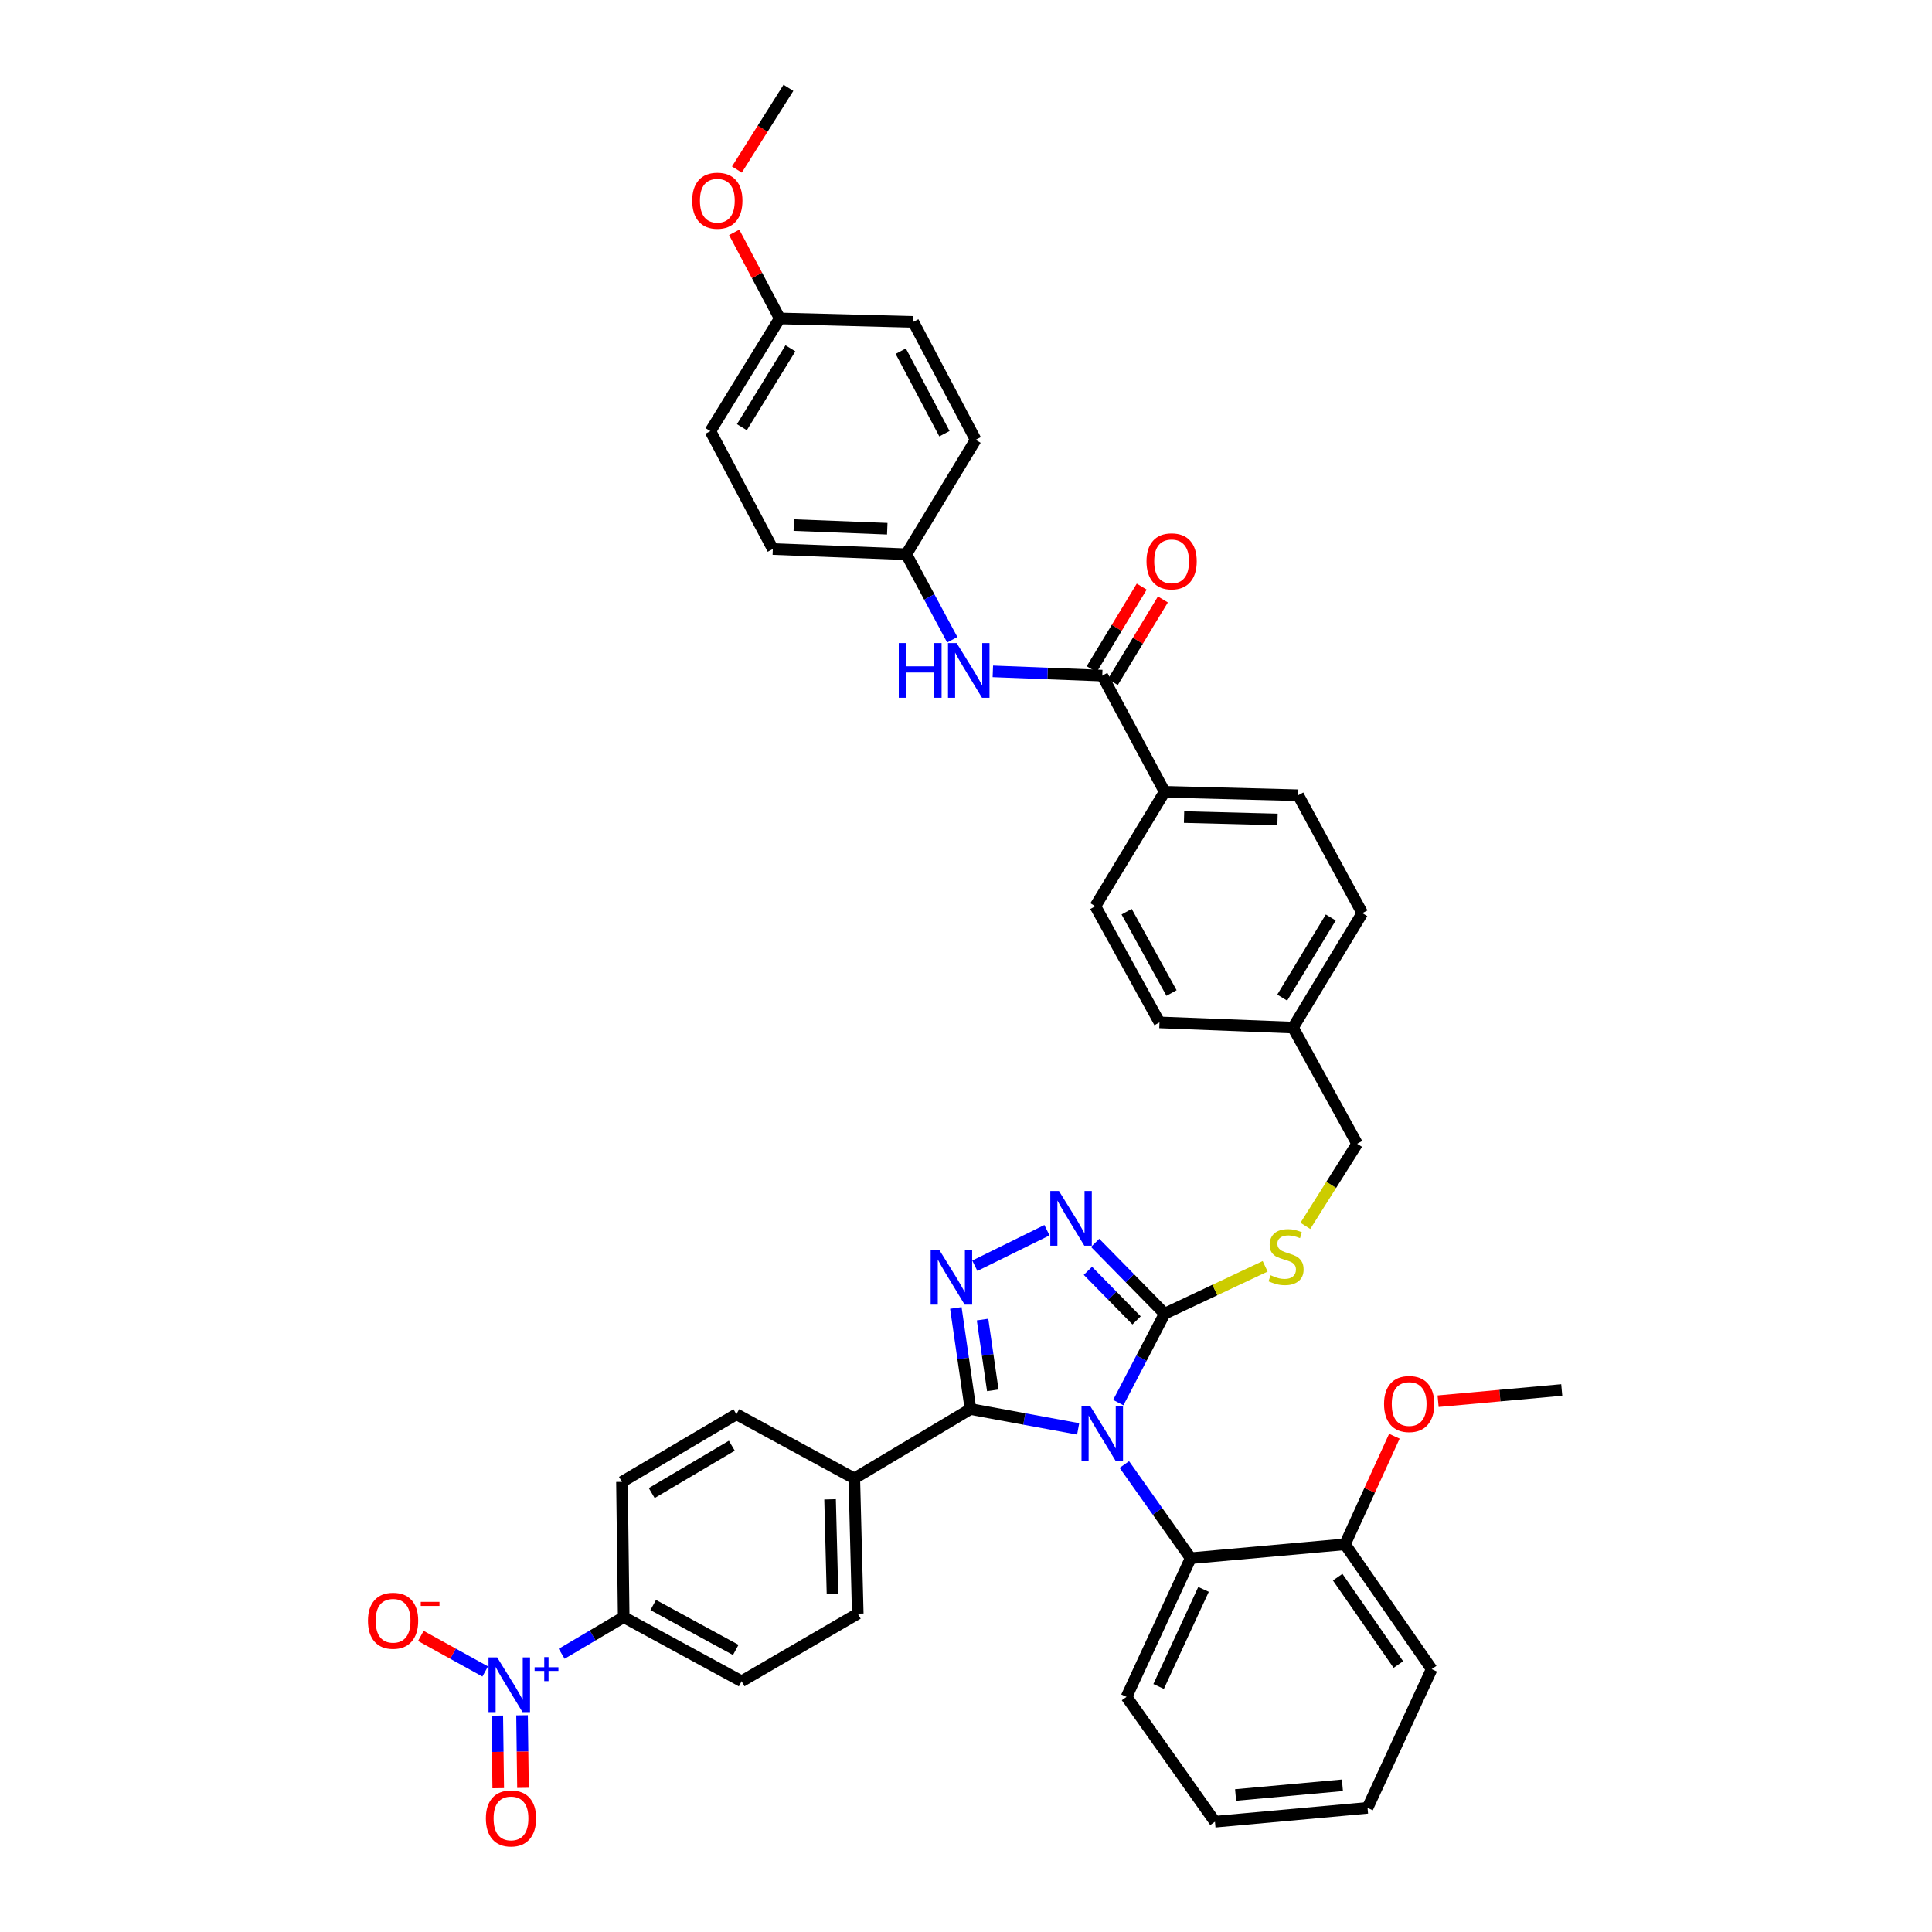<?xml version='1.0' encoding='iso-8859-1'?>
<svg version='1.1' baseProfile='full'
              xmlns='http://www.w3.org/2000/svg'
                      xmlns:rdkit='http://www.rdkit.org/xml'
                      xmlns:xlink='http://www.w3.org/1999/xlink'
                  xml:space='preserve'
width='1000px' height='1000px' viewBox='0 0 1000 1000'>
<!-- END OF HEADER -->
<rect style='opacity:1.0;fill:#FFFFFF;stroke:none' width='1000' height='1000' x='0' y='0'> </rect>
<path class='bond-0' d='M 590.952,303.637 L 578,325.006' style='fill:none;fill-rule:evenodd;stroke:#FF0000;stroke-width:6px;stroke-linecap:butt;stroke-linejoin:miter;stroke-opacity:1' />
<path class='bond-0' d='M 578,325.006 L 565.047,346.375' style='fill:none;fill-rule:evenodd;stroke:#000000;stroke-width:6px;stroke-linecap:butt;stroke-linejoin:miter;stroke-opacity:1' />
<path class='bond-0' d='M 601.91,310.279 L 588.958,331.648' style='fill:none;fill-rule:evenodd;stroke:#FF0000;stroke-width:6px;stroke-linecap:butt;stroke-linejoin:miter;stroke-opacity:1' />
<path class='bond-0' d='M 588.958,331.648 L 576.006,353.017' style='fill:none;fill-rule:evenodd;stroke:#000000;stroke-width:6px;stroke-linecap:butt;stroke-linejoin:miter;stroke-opacity:1' />
<path class='bond-1' d='M 570.527,349.696 L 542.209,348.594' style='fill:none;fill-rule:evenodd;stroke:#000000;stroke-width:6px;stroke-linecap:butt;stroke-linejoin:miter;stroke-opacity:1' />
<path class='bond-1' d='M 542.209,348.594 L 513.892,347.491' style='fill:none;fill-rule:evenodd;stroke:#0000FF;stroke-width:6px;stroke-linecap:butt;stroke-linejoin:miter;stroke-opacity:1' />
<path class='bond-2' d='M 570.527,349.696 L 602.832,409.83' style='fill:none;fill-rule:evenodd;stroke:#000000;stroke-width:6px;stroke-linecap:butt;stroke-linejoin:miter;stroke-opacity:1' />
<path class='bond-3' d='M 469.11,286.872 L 481.004,309.005' style='fill:none;fill-rule:evenodd;stroke:#000000;stroke-width:6px;stroke-linecap:butt;stroke-linejoin:miter;stroke-opacity:1' />
<path class='bond-3' d='M 481.004,309.005 L 492.897,331.139' style='fill:none;fill-rule:evenodd;stroke:#0000FF;stroke-width:6px;stroke-linecap:butt;stroke-linejoin:miter;stroke-opacity:1' />
<path class='bond-4' d='M 469.11,286.872 L 505.011,227.642' style='fill:none;fill-rule:evenodd;stroke:#000000;stroke-width:6px;stroke-linecap:butt;stroke-linejoin:miter;stroke-opacity:1' />
<path class='bond-5' d='M 469.11,286.872 L 400.007,284.181' style='fill:none;fill-rule:evenodd;stroke:#000000;stroke-width:6px;stroke-linecap:butt;stroke-linejoin:miter;stroke-opacity:1' />
<path class='bond-5' d='M 459.243,273.664 L 410.871,271.78' style='fill:none;fill-rule:evenodd;stroke:#000000;stroke-width:6px;stroke-linecap:butt;stroke-linejoin:miter;stroke-opacity:1' />
<path class='bond-6' d='M 403.595,164.818 L 367.694,223.15' style='fill:none;fill-rule:evenodd;stroke:#000000;stroke-width:6px;stroke-linecap:butt;stroke-linejoin:miter;stroke-opacity:1' />
<path class='bond-6' d='M 409.123,180.284 L 383.992,221.117' style='fill:none;fill-rule:evenodd;stroke:#000000;stroke-width:6px;stroke-linecap:butt;stroke-linejoin:miter;stroke-opacity:1' />
<path class='bond-7' d='M 403.595,164.818 L 391.805,142.546' style='fill:none;fill-rule:evenodd;stroke:#000000;stroke-width:6px;stroke-linecap:butt;stroke-linejoin:miter;stroke-opacity:1' />
<path class='bond-7' d='M 391.805,142.546 L 380.016,120.273' style='fill:none;fill-rule:evenodd;stroke:#FF0000;stroke-width:6px;stroke-linecap:butt;stroke-linejoin:miter;stroke-opacity:1' />
<path class='bond-8' d='M 403.595,164.818 L 472.698,166.612' style='fill:none;fill-rule:evenodd;stroke:#000000;stroke-width:6px;stroke-linecap:butt;stroke-linejoin:miter;stroke-opacity:1' />
<path class='bond-9' d='M 578.824,725.986 L 590.828,702.975' style='fill:none;fill-rule:evenodd;stroke:#0000FF;stroke-width:6px;stroke-linecap:butt;stroke-linejoin:miter;stroke-opacity:1' />
<path class='bond-9' d='M 590.828,702.975 L 602.832,679.965' style='fill:none;fill-rule:evenodd;stroke:#000000;stroke-width:6px;stroke-linecap:butt;stroke-linejoin:miter;stroke-opacity:1' />
<path class='bond-10' d='M 558.053,739.594 L 530.186,734.461' style='fill:none;fill-rule:evenodd;stroke:#0000FF;stroke-width:6px;stroke-linecap:butt;stroke-linejoin:miter;stroke-opacity:1' />
<path class='bond-10' d='M 530.186,734.461 L 502.32,729.327' style='fill:none;fill-rule:evenodd;stroke:#000000;stroke-width:6px;stroke-linecap:butt;stroke-linejoin:miter;stroke-opacity:1' />
<path class='bond-11' d='M 581.958,758.032 L 599.126,782.271' style='fill:none;fill-rule:evenodd;stroke:#0000FF;stroke-width:6px;stroke-linecap:butt;stroke-linejoin:miter;stroke-opacity:1' />
<path class='bond-11' d='M 599.126,782.271 L 616.294,806.511' style='fill:none;fill-rule:evenodd;stroke:#000000;stroke-width:6px;stroke-linecap:butt;stroke-linejoin:miter;stroke-opacity:1' />
<path class='bond-12' d='M 602.832,679.965 L 584.838,661.634' style='fill:none;fill-rule:evenodd;stroke:#000000;stroke-width:6px;stroke-linecap:butt;stroke-linejoin:miter;stroke-opacity:1' />
<path class='bond-12' d='M 584.838,661.634 L 566.843,643.304' style='fill:none;fill-rule:evenodd;stroke:#0000FF;stroke-width:6px;stroke-linecap:butt;stroke-linejoin:miter;stroke-opacity:1' />
<path class='bond-12' d='M 588.29,683.442 L 575.693,670.611' style='fill:none;fill-rule:evenodd;stroke:#000000;stroke-width:6px;stroke-linecap:butt;stroke-linejoin:miter;stroke-opacity:1' />
<path class='bond-12' d='M 575.693,670.611 L 563.097,657.78' style='fill:none;fill-rule:evenodd;stroke:#0000FF;stroke-width:6px;stroke-linecap:butt;stroke-linejoin:miter;stroke-opacity:1' />
<path class='bond-13' d='M 602.832,679.965 L 628.836,667.707' style='fill:none;fill-rule:evenodd;stroke:#000000;stroke-width:6px;stroke-linecap:butt;stroke-linejoin:miter;stroke-opacity:1' />
<path class='bond-13' d='M 628.836,667.707 L 654.84,655.449' style='fill:none;fill-rule:evenodd;stroke:#CCCC00;stroke-width:6px;stroke-linecap:butt;stroke-linejoin:miter;stroke-opacity:1' />
<path class='bond-14' d='M 541.908,636.745 L 504.565,655.149' style='fill:none;fill-rule:evenodd;stroke:#0000FF;stroke-width:6px;stroke-linecap:butt;stroke-linejoin:miter;stroke-opacity:1' />
<path class='bond-15' d='M 494.745,677.004 L 498.533,703.166' style='fill:none;fill-rule:evenodd;stroke:#0000FF;stroke-width:6px;stroke-linecap:butt;stroke-linejoin:miter;stroke-opacity:1' />
<path class='bond-15' d='M 498.533,703.166 L 502.32,729.327' style='fill:none;fill-rule:evenodd;stroke:#000000;stroke-width:6px;stroke-linecap:butt;stroke-linejoin:miter;stroke-opacity:1' />
<path class='bond-15' d='M 508.563,683.016 L 511.215,701.33' style='fill:none;fill-rule:evenodd;stroke:#0000FF;stroke-width:6px;stroke-linecap:butt;stroke-linejoin:miter;stroke-opacity:1' />
<path class='bond-15' d='M 511.215,701.33 L 513.866,719.643' style='fill:none;fill-rule:evenodd;stroke:#000000;stroke-width:6px;stroke-linecap:butt;stroke-linejoin:miter;stroke-opacity:1' />
<path class='bond-16' d='M 502.32,729.327 L 442.186,765.228' style='fill:none;fill-rule:evenodd;stroke:#000000;stroke-width:6px;stroke-linecap:butt;stroke-linejoin:miter;stroke-opacity:1' />
<path class='bond-17' d='M 675.651,634.506 L 689.053,613.258' style='fill:none;fill-rule:evenodd;stroke:#CCCC00;stroke-width:6px;stroke-linecap:butt;stroke-linejoin:miter;stroke-opacity:1' />
<path class='bond-17' d='M 689.053,613.258 L 702.455,592.01' style='fill:none;fill-rule:evenodd;stroke:#000000;stroke-width:6px;stroke-linecap:butt;stroke-linejoin:miter;stroke-opacity:1' />
<path class='bond-18' d='M 566.939,469.059 L 600.141,529.193' style='fill:none;fill-rule:evenodd;stroke:#000000;stroke-width:6px;stroke-linecap:butt;stroke-linejoin:miter;stroke-opacity:1' />
<path class='bond-18' d='M 583.137,471.886 L 606.379,513.979' style='fill:none;fill-rule:evenodd;stroke:#000000;stroke-width:6px;stroke-linecap:butt;stroke-linejoin:miter;stroke-opacity:1' />
<path class='bond-19' d='M 566.939,469.059 L 602.832,409.83' style='fill:none;fill-rule:evenodd;stroke:#000000;stroke-width:6px;stroke-linecap:butt;stroke-linejoin:miter;stroke-opacity:1' />
<path class='bond-20' d='M 702.455,592.01 L 669.245,531.884' style='fill:none;fill-rule:evenodd;stroke:#000000;stroke-width:6px;stroke-linecap:butt;stroke-linejoin:miter;stroke-opacity:1' />
<path class='bond-21' d='M 600.141,529.193 L 669.245,531.884' style='fill:none;fill-rule:evenodd;stroke:#000000;stroke-width:6px;stroke-linecap:butt;stroke-linejoin:miter;stroke-opacity:1' />
<path class='bond-22' d='M 669.245,531.884 L 705.145,472.647' style='fill:none;fill-rule:evenodd;stroke:#000000;stroke-width:6px;stroke-linecap:butt;stroke-linejoin:miter;stroke-opacity:1' />
<path class='bond-22' d='M 663.671,516.357 L 688.802,474.891' style='fill:none;fill-rule:evenodd;stroke:#000000;stroke-width:6px;stroke-linecap:butt;stroke-linejoin:miter;stroke-opacity:1' />
<path class='bond-23' d='M 628.859,942.924 L 707.836,935.748' style='fill:none;fill-rule:evenodd;stroke:#000000;stroke-width:6px;stroke-linecap:butt;stroke-linejoin:miter;stroke-opacity:1' />
<path class='bond-23' d='M 639.546,929.086 L 694.83,924.063' style='fill:none;fill-rule:evenodd;stroke:#000000;stroke-width:6px;stroke-linecap:butt;stroke-linejoin:miter;stroke-opacity:1' />
<path class='bond-24' d='M 628.859,942.924 L 583.091,878.305' style='fill:none;fill-rule:evenodd;stroke:#000000;stroke-width:6px;stroke-linecap:butt;stroke-linejoin:miter;stroke-opacity:1' />
<path class='bond-25' d='M 707.836,935.748 L 741.046,863.946' style='fill:none;fill-rule:evenodd;stroke:#000000;stroke-width:6px;stroke-linecap:butt;stroke-linejoin:miter;stroke-opacity:1' />
<path class='bond-26' d='M 290.716,855.998 L 306.77,846.51' style='fill:none;fill-rule:evenodd;stroke:#0000FF;stroke-width:6px;stroke-linecap:butt;stroke-linejoin:miter;stroke-opacity:1' />
<path class='bond-26' d='M 306.77,846.51 L 322.823,837.023' style='fill:none;fill-rule:evenodd;stroke:#000000;stroke-width:6px;stroke-linecap:butt;stroke-linejoin:miter;stroke-opacity:1' />
<path class='bond-27' d='M 251.137,865.147 L 234.479,855.947' style='fill:none;fill-rule:evenodd;stroke:#0000FF;stroke-width:6px;stroke-linecap:butt;stroke-linejoin:miter;stroke-opacity:1' />
<path class='bond-27' d='M 234.479,855.947 L 217.822,846.748' style='fill:none;fill-rule:evenodd;stroke:#FF0000;stroke-width:6px;stroke-linecap:butt;stroke-linejoin:miter;stroke-opacity:1' />
<path class='bond-28' d='M 257.394,887.997 L 257.637,906.78' style='fill:none;fill-rule:evenodd;stroke:#0000FF;stroke-width:6px;stroke-linecap:butt;stroke-linejoin:miter;stroke-opacity:1' />
<path class='bond-28' d='M 257.637,906.78 L 257.881,925.562' style='fill:none;fill-rule:evenodd;stroke:#FF0000;stroke-width:6px;stroke-linecap:butt;stroke-linejoin:miter;stroke-opacity:1' />
<path class='bond-28' d='M 270.207,887.831 L 270.45,906.613' style='fill:none;fill-rule:evenodd;stroke:#0000FF;stroke-width:6px;stroke-linecap:butt;stroke-linejoin:miter;stroke-opacity:1' />
<path class='bond-28' d='M 270.45,906.613 L 270.694,925.396' style='fill:none;fill-rule:evenodd;stroke:#FF0000;stroke-width:6px;stroke-linecap:butt;stroke-linejoin:miter;stroke-opacity:1' />
<path class='bond-29' d='M 322.823,837.023 L 383.854,870.232' style='fill:none;fill-rule:evenodd;stroke:#000000;stroke-width:6px;stroke-linecap:butt;stroke-linejoin:miter;stroke-opacity:1' />
<path class='bond-29' d='M 338.103,830.748 L 380.824,853.995' style='fill:none;fill-rule:evenodd;stroke:#000000;stroke-width:6px;stroke-linecap:butt;stroke-linejoin:miter;stroke-opacity:1' />
<path class='bond-30' d='M 322.823,837.023 L 321.926,767.022' style='fill:none;fill-rule:evenodd;stroke:#000000;stroke-width:6px;stroke-linecap:butt;stroke-linejoin:miter;stroke-opacity:1' />
<path class='bond-31' d='M 442.186,765.228 L 381.163,732.018' style='fill:none;fill-rule:evenodd;stroke:#000000;stroke-width:6px;stroke-linecap:butt;stroke-linejoin:miter;stroke-opacity:1' />
<path class='bond-32' d='M 442.186,765.228 L 443.98,835.229' style='fill:none;fill-rule:evenodd;stroke:#000000;stroke-width:6px;stroke-linecap:butt;stroke-linejoin:miter;stroke-opacity:1' />
<path class='bond-32' d='M 429.646,776.056 L 430.901,825.057' style='fill:none;fill-rule:evenodd;stroke:#000000;stroke-width:6px;stroke-linecap:butt;stroke-linejoin:miter;stroke-opacity:1' />
<path class='bond-33' d='M 383.854,870.232 L 443.98,835.229' style='fill:none;fill-rule:evenodd;stroke:#000000;stroke-width:6px;stroke-linecap:butt;stroke-linejoin:miter;stroke-opacity:1' />
<path class='bond-34' d='M 321.926,767.022 L 381.163,732.018' style='fill:none;fill-rule:evenodd;stroke:#000000;stroke-width:6px;stroke-linecap:butt;stroke-linejoin:miter;stroke-opacity:1' />
<path class='bond-34' d='M 337.331,772.803 L 378.796,748.301' style='fill:none;fill-rule:evenodd;stroke:#000000;stroke-width:6px;stroke-linecap:butt;stroke-linejoin:miter;stroke-opacity:1' />
<path class='bond-35' d='M 741.046,863.946 L 696.168,799.328' style='fill:none;fill-rule:evenodd;stroke:#000000;stroke-width:6px;stroke-linecap:butt;stroke-linejoin:miter;stroke-opacity:1' />
<path class='bond-35' d='M 723.79,861.563 L 692.375,816.33' style='fill:none;fill-rule:evenodd;stroke:#000000;stroke-width:6px;stroke-linecap:butt;stroke-linejoin:miter;stroke-opacity:1' />
<path class='bond-36' d='M 696.168,799.328 L 616.294,806.511' style='fill:none;fill-rule:evenodd;stroke:#000000;stroke-width:6px;stroke-linecap:butt;stroke-linejoin:miter;stroke-opacity:1' />
<path class='bond-37' d='M 696.168,799.328 L 708.945,771.361' style='fill:none;fill-rule:evenodd;stroke:#000000;stroke-width:6px;stroke-linecap:butt;stroke-linejoin:miter;stroke-opacity:1' />
<path class='bond-37' d='M 708.945,771.361 L 721.722,743.394' style='fill:none;fill-rule:evenodd;stroke:#FF0000;stroke-width:6px;stroke-linecap:butt;stroke-linejoin:miter;stroke-opacity:1' />
<path class='bond-38' d='M 616.294,806.511 L 583.091,878.305' style='fill:none;fill-rule:evenodd;stroke:#000000;stroke-width:6px;stroke-linecap:butt;stroke-linejoin:miter;stroke-opacity:1' />
<path class='bond-38' d='M 622.944,822.659 L 599.702,872.915' style='fill:none;fill-rule:evenodd;stroke:#000000;stroke-width:6px;stroke-linecap:butt;stroke-linejoin:miter;stroke-opacity:1' />
<path class='bond-39' d='M 744.361,725.274 L 776.358,722.364' style='fill:none;fill-rule:evenodd;stroke:#FF0000;stroke-width:6px;stroke-linecap:butt;stroke-linejoin:miter;stroke-opacity:1' />
<path class='bond-39' d='M 776.358,722.364 L 808.356,719.453' style='fill:none;fill-rule:evenodd;stroke:#000000;stroke-width:6px;stroke-linecap:butt;stroke-linejoin:miter;stroke-opacity:1' />
<path class='bond-40' d='M 705.145,472.647 L 671.943,411.624' style='fill:none;fill-rule:evenodd;stroke:#000000;stroke-width:6px;stroke-linecap:butt;stroke-linejoin:miter;stroke-opacity:1' />
<path class='bond-41' d='M 671.943,411.624 L 602.832,409.83' style='fill:none;fill-rule:evenodd;stroke:#000000;stroke-width:6px;stroke-linecap:butt;stroke-linejoin:miter;stroke-opacity:1' />
<path class='bond-41' d='M 661.244,424.164 L 612.866,422.909' style='fill:none;fill-rule:evenodd;stroke:#000000;stroke-width:6px;stroke-linecap:butt;stroke-linejoin:miter;stroke-opacity:1' />
<path class='bond-42' d='M 505.011,227.642 L 472.698,166.612' style='fill:none;fill-rule:evenodd;stroke:#000000;stroke-width:6px;stroke-linecap:butt;stroke-linejoin:miter;stroke-opacity:1' />
<path class='bond-42' d='M 488.839,224.484 L 466.22,181.762' style='fill:none;fill-rule:evenodd;stroke:#000000;stroke-width:6px;stroke-linecap:butt;stroke-linejoin:miter;stroke-opacity:1' />
<path class='bond-43' d='M 400.007,284.181 L 367.694,223.15' style='fill:none;fill-rule:evenodd;stroke:#000000;stroke-width:6px;stroke-linecap:butt;stroke-linejoin:miter;stroke-opacity:1' />
<path class='bond-44' d='M 381.41,87.743 L 394.748,66.599' style='fill:none;fill-rule:evenodd;stroke:#FF0000;stroke-width:6px;stroke-linecap:butt;stroke-linejoin:miter;stroke-opacity:1' />
<path class='bond-44' d='M 394.748,66.599 L 408.087,45.455' style='fill:none;fill-rule:evenodd;stroke:#000000;stroke-width:6px;stroke-linecap:butt;stroke-linejoin:miter;stroke-opacity:1' />
<path  class='atom-0' d='M 593.427 290.547
Q 593.427 283.747, 596.787 279.947
Q 600.147 276.147, 606.427 276.147
Q 612.707 276.147, 616.067 279.947
Q 619.427 283.747, 619.427 290.547
Q 619.427 297.427, 616.027 301.347
Q 612.627 305.227, 606.427 305.227
Q 600.187 305.227, 596.787 301.347
Q 593.427 297.467, 593.427 290.547
M 606.427 302.027
Q 610.747 302.027, 613.067 299.147
Q 615.427 296.227, 615.427 290.547
Q 615.427 284.987, 613.067 282.187
Q 610.747 279.347, 606.427 279.347
Q 602.107 279.347, 599.747 282.147
Q 597.427 284.947, 597.427 290.547
Q 597.427 296.267, 599.747 299.147
Q 602.107 302.027, 606.427 302.027
' fill='#FF0000'/>
<path  class='atom-3' d='M 465.203 332.845
L 469.043 332.845
L 469.043 344.885
L 483.523 344.885
L 483.523 332.845
L 487.363 332.845
L 487.363 361.165
L 483.523 361.165
L 483.523 348.085
L 469.043 348.085
L 469.043 361.165
L 465.203 361.165
L 465.203 332.845
' fill='#0000FF'/>
<path  class='atom-3' d='M 495.163 332.845
L 504.443 347.845
Q 505.363 349.325, 506.843 352.005
Q 508.323 354.685, 508.403 354.845
L 508.403 332.845
L 512.163 332.845
L 512.163 361.165
L 508.283 361.165
L 498.323 344.765
Q 497.163 342.845, 495.923 340.645
Q 494.723 338.445, 494.363 337.765
L 494.363 361.165
L 490.683 361.165
L 490.683 332.845
L 495.163 332.845
' fill='#0000FF'/>
<path  class='atom-5' d='M 564.267 727.732
L 573.547 742.732
Q 574.467 744.212, 575.947 746.892
Q 577.427 749.572, 577.507 749.732
L 577.507 727.732
L 581.267 727.732
L 581.267 756.052
L 577.387 756.052
L 567.427 739.652
Q 566.267 737.732, 565.027 735.532
Q 563.827 733.332, 563.467 732.652
L 563.467 756.052
L 559.787 756.052
L 559.787 727.732
L 564.267 727.732
' fill='#0000FF'/>
<path  class='atom-7' d='M 548.114 616.442
L 557.394 631.442
Q 558.314 632.922, 559.794 635.602
Q 561.274 638.282, 561.354 638.442
L 561.354 616.442
L 565.114 616.442
L 565.114 644.762
L 561.234 644.762
L 551.274 628.362
Q 550.114 626.442, 548.874 624.242
Q 547.674 622.042, 547.314 621.362
L 547.314 644.762
L 543.634 644.762
L 543.634 616.442
L 548.114 616.442
' fill='#0000FF'/>
<path  class='atom-8' d='M 486.186 646.961
L 495.466 661.961
Q 496.386 663.441, 497.866 666.121
Q 499.346 668.801, 499.426 668.961
L 499.426 646.961
L 503.186 646.961
L 503.186 675.281
L 499.306 675.281
L 489.346 658.881
Q 488.186 656.961, 486.946 654.761
Q 485.746 652.561, 485.386 651.881
L 485.386 675.281
L 481.706 675.281
L 481.706 646.961
L 486.186 646.961
' fill='#0000FF'/>
<path  class='atom-10' d='M 657.657 660.07
Q 657.977 660.19, 659.297 660.75
Q 660.617 661.31, 662.057 661.67
Q 663.537 661.99, 664.977 661.99
Q 667.657 661.99, 669.217 660.71
Q 670.777 659.39, 670.777 657.11
Q 670.777 655.55, 669.977 654.59
Q 669.217 653.63, 668.017 653.11
Q 666.817 652.59, 664.817 651.99
Q 662.297 651.23, 660.777 650.51
Q 659.297 649.79, 658.217 648.27
Q 657.177 646.75, 657.177 644.19
Q 657.177 640.63, 659.577 638.43
Q 662.017 636.23, 666.817 636.23
Q 670.097 636.23, 673.817 637.79
L 672.897 640.87
Q 669.497 639.47, 666.937 639.47
Q 664.177 639.47, 662.657 640.63
Q 661.137 641.75, 661.177 643.71
Q 661.177 645.23, 661.937 646.15
Q 662.737 647.07, 663.857 647.59
Q 665.017 648.11, 666.937 648.71
Q 669.497 649.51, 671.017 650.31
Q 672.537 651.11, 673.617 652.75
Q 674.737 654.35, 674.737 657.11
Q 674.737 661.03, 672.097 663.15
Q 669.497 665.23, 665.137 665.23
Q 662.617 665.23, 660.697 664.67
Q 658.817 664.15, 656.577 663.23
L 657.657 660.07
' fill='#CCCC00'/>
<path  class='atom-17' d='M 257.334 857.866
L 266.614 872.866
Q 267.534 874.346, 269.014 877.026
Q 270.494 879.706, 270.574 879.866
L 270.574 857.866
L 274.334 857.866
L 274.334 886.186
L 270.454 886.186
L 260.494 869.786
Q 259.334 867.866, 258.094 865.666
Q 256.894 863.466, 256.534 862.786
L 256.534 886.186
L 252.854 886.186
L 252.854 857.866
L 257.334 857.866
' fill='#0000FF'/>
<path  class='atom-17' d='M 276.71 862.971
L 281.699 862.971
L 281.699 857.718
L 283.917 857.718
L 283.917 862.971
L 289.039 862.971
L 289.039 864.872
L 283.917 864.872
L 283.917 870.152
L 281.699 870.152
L 281.699 864.872
L 276.71 864.872
L 276.71 862.971
' fill='#0000FF'/>
<path  class='atom-19' d='M 190.46 838.897
Q 190.46 832.097, 193.82 828.297
Q 197.18 824.497, 203.46 824.497
Q 209.74 824.497, 213.1 828.297
Q 216.46 832.097, 216.46 838.897
Q 216.46 845.777, 213.06 849.697
Q 209.66 853.577, 203.46 853.577
Q 197.22 853.577, 193.82 849.697
Q 190.46 845.817, 190.46 838.897
M 203.46 850.377
Q 207.78 850.377, 210.1 847.497
Q 212.46 844.577, 212.46 838.897
Q 212.46 833.337, 210.1 830.537
Q 207.78 827.697, 203.46 827.697
Q 199.14 827.697, 196.78 830.497
Q 194.46 833.297, 194.46 838.897
Q 194.46 844.617, 196.78 847.497
Q 199.14 850.377, 203.46 850.377
' fill='#FF0000'/>
<path  class='atom-19' d='M 217.78 829.119
L 227.469 829.119
L 227.469 831.231
L 217.78 831.231
L 217.78 829.119
' fill='#FF0000'/>
<path  class='atom-20' d='M 251.491 941.21
Q 251.491 934.41, 254.851 930.61
Q 258.211 926.81, 264.491 926.81
Q 270.771 926.81, 274.131 930.61
Q 277.491 934.41, 277.491 941.21
Q 277.491 948.09, 274.091 952.01
Q 270.691 955.89, 264.491 955.89
Q 258.251 955.89, 254.851 952.01
Q 251.491 948.13, 251.491 941.21
M 264.491 952.69
Q 268.811 952.69, 271.131 949.81
Q 273.491 946.89, 273.491 941.21
Q 273.491 935.65, 271.131 932.85
Q 268.811 930.01, 264.491 930.01
Q 260.171 930.01, 257.811 932.81
Q 255.491 935.61, 255.491 941.21
Q 255.491 946.93, 257.811 949.81
Q 260.171 952.69, 264.491 952.69
' fill='#FF0000'/>
<path  class='atom-30' d='M 716.378 726.716
Q 716.378 719.916, 719.738 716.116
Q 723.098 712.316, 729.378 712.316
Q 735.658 712.316, 739.018 716.116
Q 742.378 719.916, 742.378 726.716
Q 742.378 733.596, 738.978 737.516
Q 735.578 741.396, 729.378 741.396
Q 723.138 741.396, 719.738 737.516
Q 716.378 733.636, 716.378 726.716
M 729.378 738.196
Q 733.698 738.196, 736.018 735.316
Q 738.378 732.396, 738.378 726.716
Q 738.378 721.156, 736.018 718.356
Q 733.698 715.516, 729.378 715.516
Q 725.058 715.516, 722.698 718.316
Q 720.378 721.116, 720.378 726.716
Q 720.378 732.436, 722.698 735.316
Q 725.058 738.196, 729.378 738.196
' fill='#FF0000'/>
<path  class='atom-39' d='M 358.289 103.867
Q 358.289 97.067, 361.649 93.267
Q 365.009 89.467, 371.289 89.467
Q 377.569 89.467, 380.929 93.267
Q 384.289 97.067, 384.289 103.867
Q 384.289 110.747, 380.889 114.667
Q 377.489 118.547, 371.289 118.547
Q 365.049 118.547, 361.649 114.667
Q 358.289 110.787, 358.289 103.867
M 371.289 115.347
Q 375.609 115.347, 377.929 112.467
Q 380.289 109.547, 380.289 103.867
Q 380.289 98.307, 377.929 95.507
Q 375.609 92.667, 371.289 92.667
Q 366.969 92.667, 364.609 95.467
Q 362.289 98.267, 362.289 103.867
Q 362.289 109.587, 364.609 112.467
Q 366.969 115.347, 371.289 115.347
' fill='#FF0000'/>
</svg>
